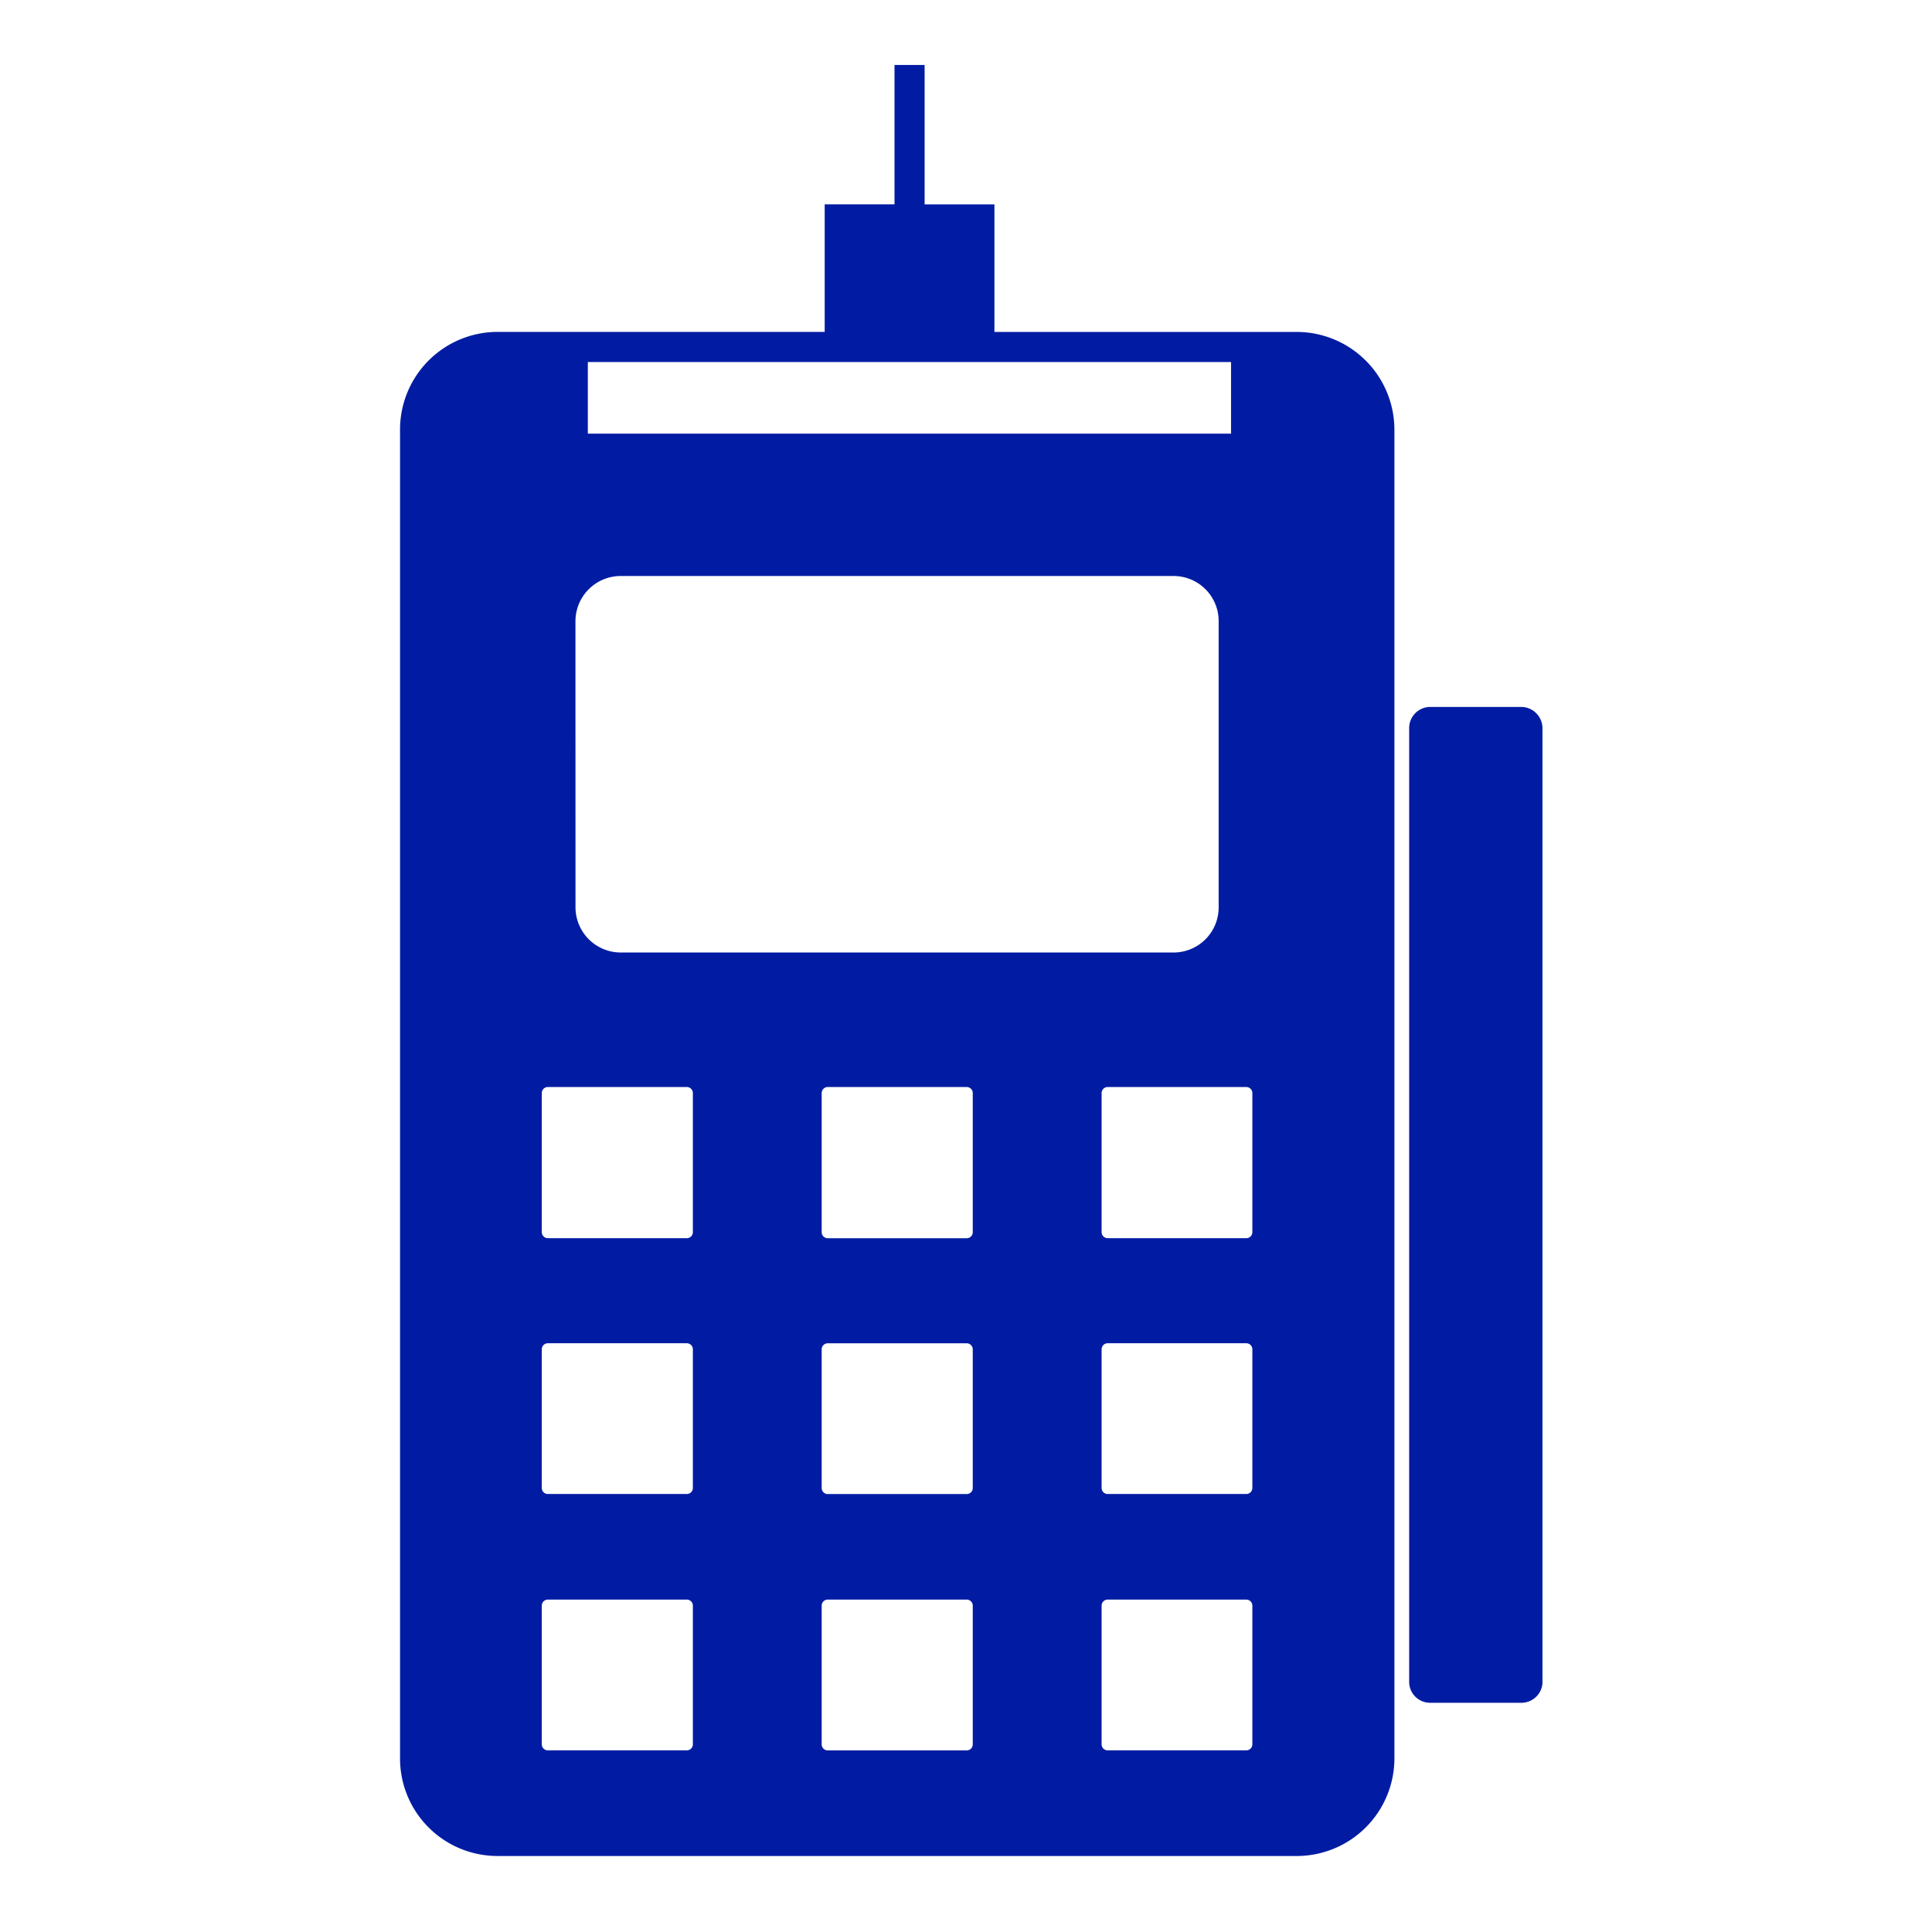 <svg xmlns="http://www.w3.org/2000/svg" xmlns:xlink="http://www.w3.org/1999/xlink" width="156" height="156" viewBox="0 0 156 156"><defs><clipPath id="clip-path"><rect id="Rectangle_455" data-name="Rectangle 455" width="156" height="156" transform="translate(0.28 0.058)" fill="#011ca3" opacity="0.51"></rect></clipPath><clipPath id="clip-path-2"><rect id="Rectangle_454" data-name="Rectangle 454" width="92.247" height="144.616" fill="#011ca3"></rect></clipPath></defs><g id="Mask_Group_802" data-name="Mask Group 802" transform="translate(-0.28 -0.058)" clip-path="url(#clip-path)"><g id="Group_857" data-name="Group 857" transform="translate(32.581 5.305)"><g id="Group_856" data-name="Group 856" transform="translate(0 0)" clip-path="url(#clip-path-2)"><path id="Path_19637" data-name="Path 19637" d="M44.3,23.031v77.01a1.706,1.706,0,0,1-1.7,1.7H35.231a1.691,1.691,0,0,1-1.7-1.7V23.031a1.706,1.706,0,0,1,1.7-1.7h7.363a1.722,1.722,0,0,1,1.7,1.7" transform="translate(47.951 30.504)" fill="#011ca3"></path><path id="Path_19638" data-name="Path 19638" d="M72.417,21.555H47.995v-10.3H42.357V0h-2.43V11.251H34.289v10.3H7.874A7.887,7.887,0,0,0,0,29.429V136.742a7.872,7.872,0,0,0,7.874,7.874H72.417a7.887,7.887,0,0,0,7.874-7.874V29.429a7.9,7.9,0,0,0-7.874-7.874m-57.253,2.43H67.1v5.784H15.164Zm-1,20.923a3.656,3.656,0,0,1,3.645-3.645H62.454A3.64,3.64,0,0,1,66.1,44.908v23.11a3.64,3.64,0,0,1-3.645,3.645H17.813a3.656,3.656,0,0,1-3.645-3.645ZM23.645,135.6a.487.487,0,0,1-.486.486H11.932a.487.487,0,0,1-.486-.486V124.4a.487.487,0,0,1,.486-.486H23.159a.487.487,0,0,1,.486.486Zm0-20.7a.487.487,0,0,1-.486.486H11.932a.487.487,0,0,1-.486-.486v-11.2a.487.487,0,0,1,.486-.486H23.159a.487.487,0,0,1,.486.486Zm0-20.656a.487.487,0,0,1-.486.486H11.932a.487.487,0,0,1-.486-.486V83.012a.487.487,0,0,1,.486-.486H23.159a.487.487,0,0,1,.486.486Zm22.6,41.36a.487.487,0,0,1-.486.486H34.532a.487.487,0,0,1-.486-.486V124.4a.487.487,0,0,1,.486-.486H45.759a.487.487,0,0,1,.486.486Zm0-20.7a.487.487,0,0,1-.486.486H34.532a.487.487,0,0,1-.486-.486v-11.2a.487.487,0,0,1,.486-.486H45.759a.487.487,0,0,1,.486.486Zm0-20.656a.487.487,0,0,1-.486.486H34.532a.487.487,0,0,1-.486-.486V83.012a.487.487,0,0,1,.486-.486H45.759a.487.487,0,0,1,.486.486ZM68.821,135.6a.487.487,0,0,1-.486.486h-11.2a.487.487,0,0,1-.486-.486V124.4a.487.487,0,0,1,.486-.486h11.2a.487.487,0,0,1,.486.486Zm0-20.7a.487.487,0,0,1-.486.486h-11.2a.487.487,0,0,1-.486-.486v-11.2a.487.487,0,0,1,.486-.486h11.2a.487.487,0,0,1,.486.486Zm0-20.656a.487.487,0,0,1-.486.486h-11.2a.487.487,0,0,1-.486-.486V83.012a.487.487,0,0,1,.486-.486h11.2a.487.487,0,0,1,.486.486Z" transform="translate(0 0)" fill="#011ca3"></path></g></g></g></svg>